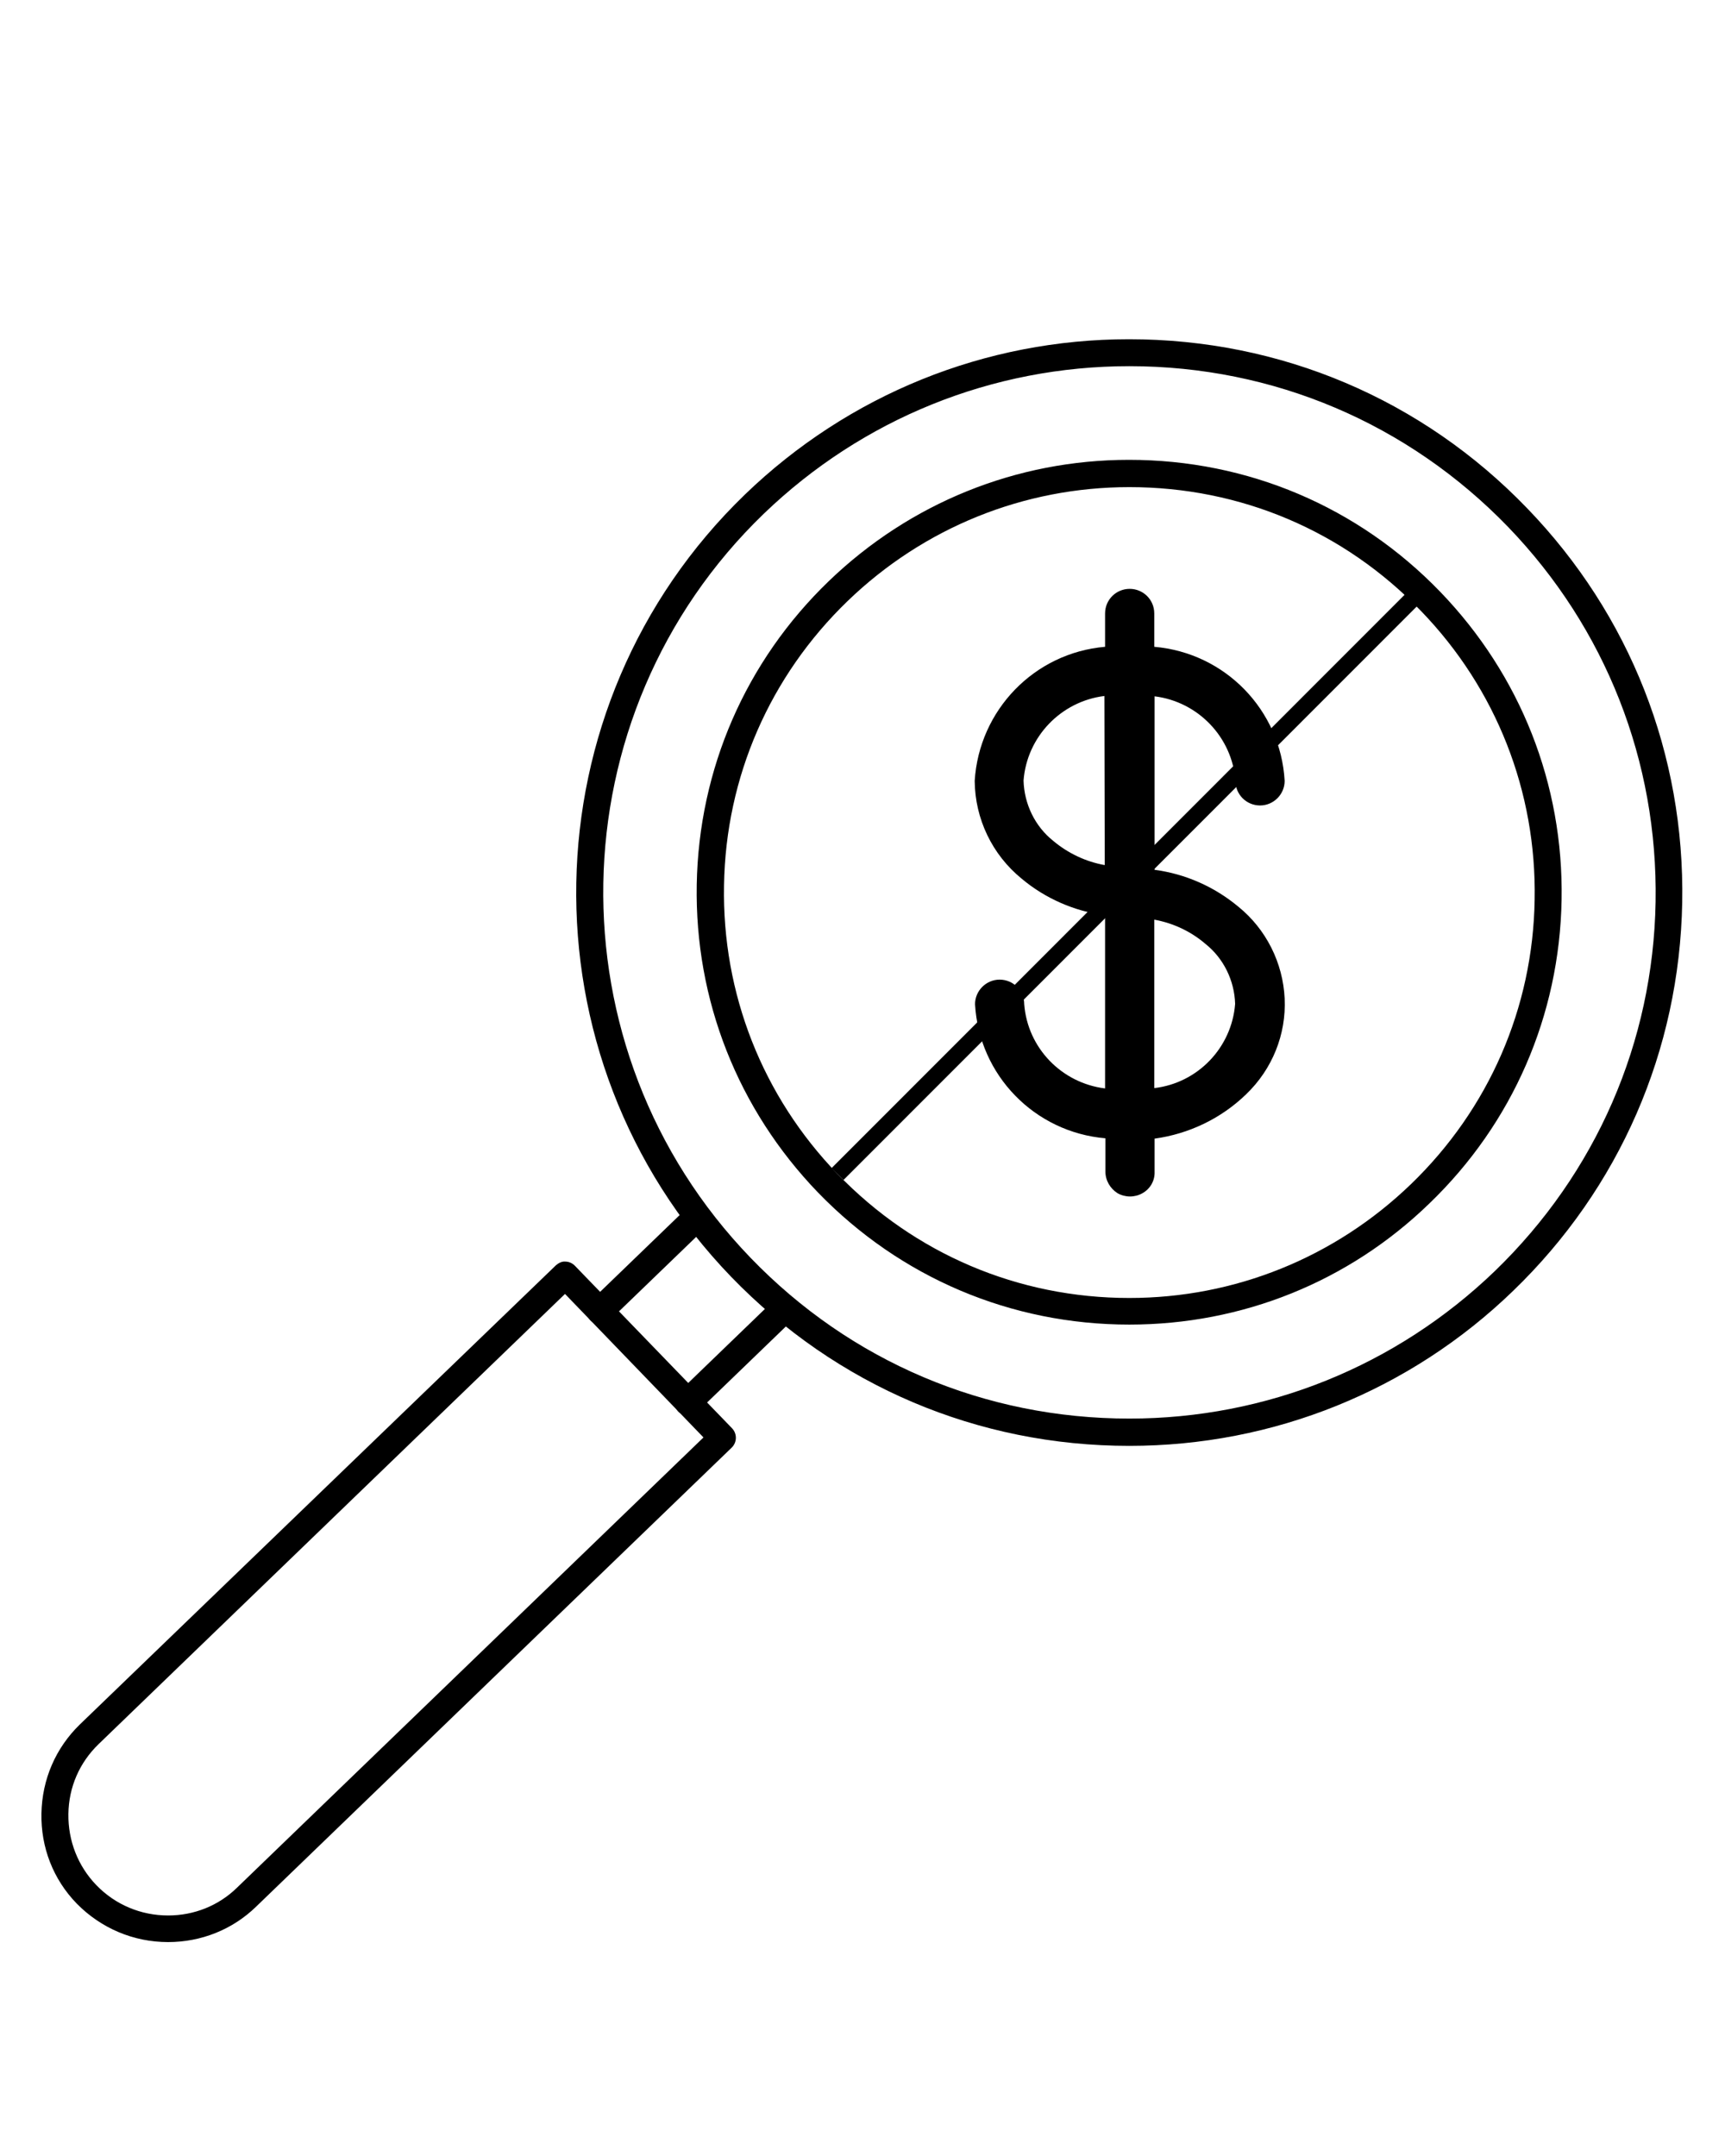 <svg xml:space="preserve" style="enable-background:new 0 0 512 640;" viewBox="0 0 512 640" y="0px" x="0px" xmlns:xlink="http://www.w3.org/1999/xlink" xmlns="http://www.w3.org/2000/svg" id="Layer_1" version="1.1">
<style type="text/css">
	.st0{fill:none;}
	.st1{fill:none;stroke:#000000;stroke-width:5;stroke-miterlimit:10;}
</style>
<g>
	<g>
		<g>
			<path d="M335.2,429.2c-45,0-86.9-17.8-118.2-50.2c-62.9-65.2-61-169.3,4.1-232.2c30.8-29.7,71.3-46.1,114-46.1
				c45,0,87,17.8,118.2,50.2c30.5,31.6,46.8,73.1,46,117s-18.6,84.8-50.2,115.3C418.5,412.8,378,429.2,335.2,429.2z M335.2,108.7
				c-40.7,0-79.2,15.6-108.5,43.8c-62,59.8-63.7,158.9-3.9,220.9c29.7,30.8,69.6,47.7,112.4,47.7c40.7,0,79.2-15.6,108.5-43.8
				c30-29,47-67.9,47.7-109.6s-14.8-81.2-43.8-111.3C417.9,125.7,378,108.7,335.2,108.7z"></path>
		</g>
		<g>
			<path d="M335.2,393.2c-35.1,0-67.9-13.9-92.4-39.2c-23.8-24.7-36.6-57.1-36-91.4s14.5-66.3,39.2-90.1c24.1-23.2,55.7-36,89.1-36
				c35.2,0,68,13.9,92.4,39.2c23.8,24.7,36.6,57.1,36,91.4s-14.5,66.3-39.2,90.1C400.3,380.5,368.7,393.2,335.2,393.2z M335.2,144.6
				c-31.3,0-61,12-83.6,33.8c-23.1,22.3-36.2,52.3-36.7,84.4c-0.6,32.1,11.4,62.6,33.7,85.7c22.9,23.7,53.6,36.8,86.6,36.8
				c31.3,0,61-12,83.6-33.8c23.1-22.3,36.2-52.3,36.7-84.4c0.6-32.1-11.4-62.6-33.7-85.7C398.9,157.6,368.2,144.6,335.2,144.6z"></path>
		</g>
		<g>
			<path d="M49.9,576.5c-10.3,0-19.9-4.1-27.1-11.4c-7-7.2-10.7-16.7-10.5-26.8c0.2-10.1,4.2-19.4,11.4-26.4L165,375.6
				c0.8-0.7,1.8-1.2,2.8-1.1c1.1,0,2.1,0.5,2.8,1.2l46.7,48.3c1.5,1.6,1.5,4.1-0.1,5.7L76,566C69,572.8,59.7,576.5,49.9,576.5z
				 M167.7,384.1L29.3,517.7c-5.7,5.5-8.9,12.8-9,20.8c-0.1,7.9,2.8,15.4,8.3,21.1c5.6,5.8,13.2,9,21.3,9c7.7,0,15-2.9,20.5-8.3
				l138.4-133.6L167.7,384.1z"></path>
		</g>
		<g>
			<path d="M178.1,393.1c-1,0-2.1-0.4-2.9-1.2c-1.5-1.6-1.5-4.1,0.1-5.7l28.7-27.7c1.6-1.5,4.1-1.5,5.7,0.1c1.5,1.6,1.5,4.1-0.1,5.7
				L180.9,392C180.1,392.7,179.1,393.1,178.1,393.1z"></path>
		</g>
		<g>
			<path d="M204.2,420.2c-1,0-2.1-0.4-2.9-1.2c-1.5-1.6-1.5-4.1,0.1-5.7l28.7-27.7c1.6-1.5,4.1-1.5,5.7,0.1c1.5,1.6,1.5,4.1-0.1,5.7
				L207,419.1C206.2,419.8,205.2,420.2,204.2,420.2z"></path>
		</g>
		<path d="M329.6,258.5c-4.4-0.9-8.5-2.9-11.8-5.8c-4.2-3.5-6.6-8.7-6.6-14.1c1-10.1,9-18.2,19.2-19.3L329.6,258.5z
			 M359.3,291.2c-1,10.2-9,18.2-19.2,19.3l0.7-39.2c4.4,0.9,8.5,2.9,11.8,5.8C356.9,280.6,359.3,285.9,359.3,291.2z M342.1,200.1
			c0-3.1-2.5-5.7-5.6-5.8s-5.7,2.4-5.8,5.6l-0.1,7.8c-16.5,1.1-29.6,14.2-30.9,30.7c-0.1,8.8,3.8,17.2,10.5,22.9
			c5.4,4.7,12.1,7.8,19.3,8.8l-0.7,40.3c-10.1-1.4-17.8-9.7-18.5-19.9c0.1-3.2-2.5-5.8-5.6-5.9c-3.2,0-5.8,2.5-5.8,5.6
			c0.7,16.5,13.3,30,29.7,31.7l-0.1,7.7c-0.1,2.1,1,4,2.8,5.1s4,1.1,5.8,0.1s2.9-2.9,2.9-4.9l0.1-7.7c8-0.9,15.6-4.4,21.5-10
			c6.2-5.6,9.6-13.7,9.3-22.1c-0.2-8.4-4-16.2-10.5-21.6c-5.4-4.7-12.1-7.8-19.3-8.9l0.7-40.3c10.1,1.4,17.8,9.8,18.5,20
			c-0.1,3.2,2.5,5.8,5.6,5.8c3.2,0.1,5.8-2.5,5.8-5.6c-0.7-16.5-13.3-30-29.7-31.7L342.1,200.1z" class="st0"></path>
	</g>
	<path d="M327.9,256.8c-5.6-1-10.9-3.5-15.3-7.2c-5.4-4.3-8.6-10.9-8.8-17.9c1-13,11.1-23.5,24-25.1L327.9,256.8L327.9,256.8z
		 M366.6,298c-1,13-11.1,23.5-24,25v-50c5.6,1,10.9,3.5,15.2,7.2C363.2,284.5,366.4,291.1,366.6,298z M342.6,182.1
		c0-4.1-3.3-7.3-7.3-7.3s-7.3,3.2-7.3,7.3v9.9c-21,1.8-37.4,18.8-38.7,39.8c0.1,11.3,5.2,21.9,13.9,29c7,5.9,15.7,9.7,24.8,10.9
		v51.4c-12.9-1.6-23-12-24-25c0-4.1-3.3-7.3-7.3-7.3s-7.3,3.3-7.3,7.3c1.2,21.1,17.7,38,38.7,39.8v9.9c0,2.6,1.4,5,3.6,6.4
		c2.3,1.3,5.1,1.3,7.4,0s3.7-3.7,3.6-6.4V338c10.2-1.4,19.8-6,27.2-13.2c7.7-7.4,11.9-17.7,11.4-28.4c-0.5-10.6-5.5-20.6-13.8-27.3
		c-7.1-5.9-15.7-9.7-24.8-10.9v-51.5c12.9,1.6,23,12.1,24,25.1c0,4.1,3.3,7.3,7.3,7.3s7.3-3.3,7.3-7.3c-1.2-21.1-17.7-38-38.7-39.8
		L342.6,182.1L342.6,182.1z"></path>
</g>
<line y2="177" x2="420" y1="348.5" x1="248.6" class="st1"></line>
</svg>
